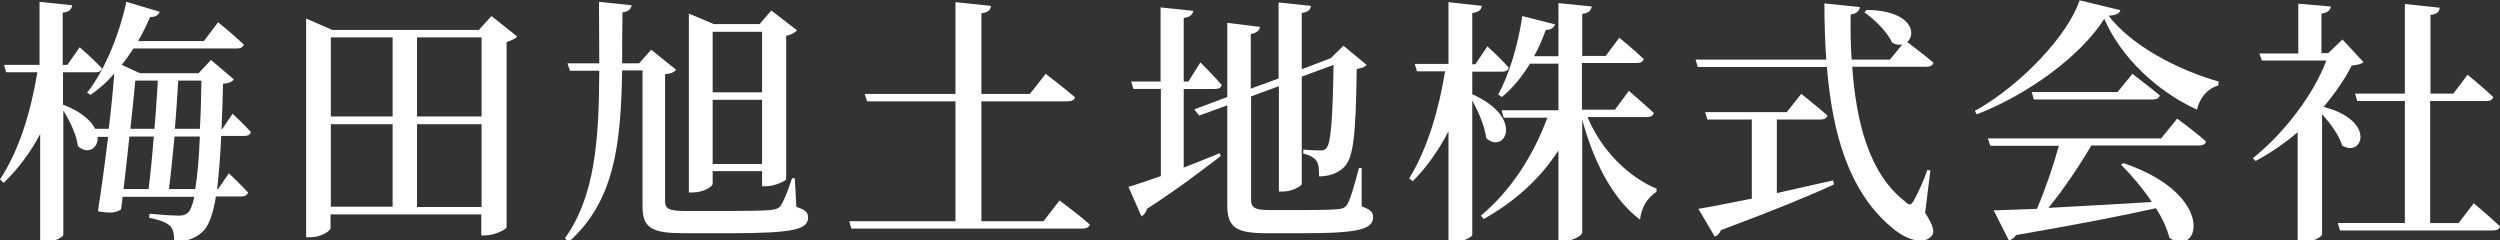 <?xml version="1.0" encoding="utf-8"?>
<!-- Generator: Adobe Illustrator 25.1.0, SVG Export Plug-In . SVG Version: 6.00 Build 0)  -->
<svg version="1.1" id="_x32_" xmlns="http://www.w3.org/2000/svg" xmlns:xlink="http://www.w3.org/1999/xlink" x="0px" y="0px"
	 viewBox="0 0 809.3 77.8" style="enable-background:new 0 0 809.3 77.8;" xml:space="preserve">
<rect x="0" y="0" width="809.3" height="77.8" fill="#333333" stroke="none"/>
<style type="text/css">
	.st0{enable-background:new    ;}
	.st1{fill:#FFFFFF;}
</style>
<g class="st0">
	<path class="st1" d="M71.6,44.2c-0.3,6.9-0.8,12.5-1.3,17h0.3l3.5-5.1c0,0,3.8,3.6,6.2,6.2c-0.3,0.9-1,1.3-2.2,1.3h-8.2
		c-0.9,5.6-2.2,9-3.8,10.9c-2.4,2.6-5.8,3.8-9.7,3.7c0-2.2-0.3-4-1.3-5c-1.1-1.2-3.8-2.1-6.8-2.7l0.1-1.3c3,0.3,7.7,0.6,9.4,0.6
		c1.5,0,2.2-0.2,3.1-1c0.8-0.8,1.4-2.4,2-5.1H39.7l-0.5,4.1c-1.7,1.1-3.5,1.3-7.5,0.6c1.1-7.1,2.3-15.7,3.3-24.1h-3.4
		c0.3,3.7-3.2,5.9-6.4,3c-0.4-3.7-2.6-8.1-4.7-11.5v40.2c0,0.8-3.2,2.4-5.9,2.4h-1.6v-35c-3.1,5.9-7,11.1-11.8,15.8L0,58.1
		C6.3,48.5,10,36,12.1,23.4H2L1.3,21h11.5V0.6l10.6,1.1c-0.3,1.3-0.8,2.1-3.1,2.4V21h1.5l4-5.7c0,0,4.5,3.9,7.2,6.8
		C32.9,23,32,23.4,31,23.4H20.4v10.6l0.1-0.1c5.9,2.3,9,5.2,10.3,7.8h4.4c0.8-6.5,1.4-12.7,1.8-17.9c-2.3,2.7-4.9,5-7.7,6.9L28.2,30
		c5.6-7,10.4-18.7,12.7-29.4l10.8,3.2c-0.3,0.9-1.3,1.8-3.1,1.7c-1.1,2.6-2.4,5.2-3.9,7.8h21.3l4.6-6.1c0,0,5.2,4.2,8.3,7.2
		c-0.2,0.9-1.1,1.3-2.3,1.3H43.2c-1.2,1.8-2.4,3.6-3.8,5.3l5.9,2.7h19l4-4.3l7.4,6.3c-0.6,0.8-1.6,1.3-3.5,1.4
		c-0.1,5.4-0.3,10.3-0.5,14.6H72l3.3-4.9c0,0,3.8,3.6,5.9,5.9c-0.2,0.9-0.9,1.3-2.1,1.3H71.6z M41.9,44.2c-0.6,5.8-1.3,11.7-1.9,17
		h8.1c0.6-4.7,1.2-10.8,1.7-17H41.9z M43.8,26.1c-0.4,4.1-0.9,9.7-1.6,15.6h7.8c0.5-5.6,0.8-11.1,1.1-15.6H43.8z M63.2,61.2
		c0.7-4.1,1.2-9.7,1.5-17h-8.2c-0.6,6.2-1.2,12.3-1.8,17H63.2z M57.7,26.1c-0.3,4.5-0.6,10-1.1,15.6h8.1c0.3-4.6,0.4-9.9,0.5-15.6
		H57.7z"/>
	<path class="st1" d="M167.4,11.8c-0.5,0.7-1.8,1.3-3.4,1.8v60c-0.2,0.7-3.9,2.6-6.9,2.6h-1.3v-6.8h-48.8v4.4c0,1-3.1,3-6.6,3h-1.3
		V6l8.5,3.7H155l4.1-4.5L167.4,11.8z M107.1,12.1v25.6h20V12.1H107.1z M107.1,66.9h20V40.2h-20V66.9z M135,12.1v25.6h20.9V12.1H135z
		 M155.9,66.9V40.2H135v26.8H155.9z"/>
	<path class="st1" d="M257.8,67c2.8,0.8,3.8,1.8,3.8,3.3c0,3.9-4.2,5.2-25.4,5.2h-14.5c-10.5,0-13.7-1.5-13.7-8.7V22.8h-6.6
		c-0.4,23.8-2.4,42.4-17.4,55.6l-1.1-1.3c9.7-13.6,11-31.5,11.1-54.2h-9.5l-0.8-2.4h10.3c0-6.3-0.1-12.9-0.1-19.9l10.6,1.1
		c-0.3,1.3-1.1,2.1-3,2.3c-0.1,5.8-0.1,11.2-0.1,16.5h5.5l3.9-4.4l8.1,6.5c-0.6,0.7-1.7,1.3-3.6,1.4v41.2c0,2.3,1.1,3.1,6.5,3.1
		h14.7c5.9,0,10.8-0.1,12.9-0.3c1.6-0.2,2.4-0.4,3.2-1.2c0.9-1.3,2.3-4.4,3.8-9.1h0.9L257.8,67z M230.7,59.5c0,0.9-3,2.8-6.4,2.8
		H223V4.4l8.1,3.4h14.8l3.8-4.4l8.3,6.4c-0.5,0.7-1.8,1.4-3.5,1.8v46.4c-0.1,0.6-3.8,2.3-6.6,2.3h-1.2v-4.9h-16V59.5z M230.7,10.3
		v19.6h16V10.3H230.7z M246.7,53.1V32.3h-16v20.8H246.7z"/>
	<path class="st1" d="M343,64.9c0,0,6.1,4.5,9.8,7.8c-0.3,0.9-1.2,1.3-2.4,1.3h-74.8l-0.7-2.4h34.4V32.8h-28.6l-0.8-2.4h29.4V0.7
		l11.5,1.2c-0.2,1.3-0.8,2.1-3.1,2.4v26.1h15.7l5.1-6.5c0,0,5.9,4.5,9.5,7.6c-0.2,0.9-1.1,1.3-2.3,1.3h-28v38.8h20.1L343,64.9z"/>
	<path class="st1" d="M383.3,54.2c3.7-1.4,7.6-3,11.5-4.6l0.4,0.9c-5.4,4.1-13.2,10.2-23.9,17.1c-0.3,1.1-0.9,2-1.8,2.4l-4.2-9.5
		c2.3-0.7,6-1.9,10.5-3.5V28.8h-8.9l-0.7-2.4h9.5V2.4l10.6,1.1c-0.3,1.2-0.9,2-3.1,2.3v20.6h1.5l3.9-6.2c0,0,4.4,4.4,6.9,7.3
		c-0.2,0.9-1,1.3-2.2,1.3h-10.1V54.2z M440.8,66.8c2.8,1,3.7,1.9,3.7,3.4c0,3.9-4.1,5.3-22.5,5.3h-12c-9.5,0-12.7-1.7-12.7-8.9V34.1
		l-9.1,3.3l-1.6-2l10.7-4v-24l10.6,1.3c-0.2,1.1-1,2-3,2.3v17.7l9-3.3V0.8l10.5,1.1c-0.2,1.2-0.8,2-3,2.3v18.2l8.7-3.3l0.8-0.3h-0.1
		l4.1-4l7.5,6.2c-0.6,0.7-1.6,1.1-3.2,1.3c-0.3,22.2-1.1,29.1-4.3,32c-2,1.9-4.9,2.8-7.9,2.8c0-2.3-0.1-4.1-0.9-5.1
		c-0.8-1.1-2.2-1.8-4.2-2.3v-1.3c1.6,0.2,4.2,0.3,5.4,0.3c1.2,0,1.6-0.2,2.1-0.8c1.4-1.5,2-8.7,2.3-26.9l-10.3,3.8v34.7
		c0,0.8-3.3,2.5-6,2.5h-1.4V27.9l-9,3.3v33.5c0,2.4,1.1,3.3,5.9,3.3h11.8c4.9,0,8.6-0.1,10.5-0.3c1.3-0.1,2.1-0.4,2.8-1.3
		c1-1.5,2.4-6.1,3.9-12h0.9L440.8,66.8z"/>
	<path class="st1" d="M476.6,30.5c17.2,7.7,10.4,19.6,4.5,14.2c-0.4-3.8-2.5-8.5-4.5-12.2V76c0,0.8-3.3,2.4-6.1,2.4h-1.6V42.5
		c-3.1,6-6.9,11.5-11.6,16.2l-1.1-1c5.9-9.5,9.6-22.3,11.6-34.6h-9.1l-0.7-2.4h10.9V0.7l10.8,1.2c-0.3,1.3-0.8,2-3.1,2.3v16.6h1
		l3.9-5.8c0,0,4.4,4,6.9,6.9c-0.2,0.9-1,1.3-2.1,1.3h-9.7V30.5z M514,38.1c4.4,10.5,13.1,19.2,22.3,23l-0.1,1
		c-3.3,2.3-4.8,5.2-5.3,9c-9-6.7-15.2-19.3-18.7-32.4v36.6c0,1-3.3,2.8-6.2,2.8h-1.5V48.7c-5.8,9-14,16.5-24.2,22.2l-0.9-1.1
		c9.8-8.1,17.2-19.9,21.5-31.7h-14.1l-0.7-2.4h18.4V20.6h-9.2c-2.7,4.4-5.7,8-9.1,10.8l-1.2-0.8c3.5-6.4,6.4-15.9,7.8-25.4l10.6,2.7
		c-0.3,1-1.3,1.8-3,1.8c-1.1,3-2.3,5.9-3.8,8.5h7.9V1l10.8,1.1c-0.3,1.2-0.8,2.1-3.1,2.4v13.6h7.6l4.4-5.9c0,0,5,4.1,7.9,6.9
		c-0.3,0.9-1,1.3-2.2,1.3h-17.8v15.1h10.7l4.5-6.1c0,0,5,4.3,8.1,7.2c-0.3,0.9-1.1,1.3-2.3,1.3H514z"/>
	<path class="st1" d="M623.2,68.9c2.8,4.3,3.2,6.4,2,7.6c-3.1,3.3-9.3,0.3-13.1-3.1c-13.6-11.6-18.9-30-20.7-51.7h-41.8l-0.7-2.4
		h42.3c-0.4-5.9-0.6-12-0.6-18.2l11.5,1.2c-0.2,1.1-0.9,2.1-3,2.4c-0.1,4.9,0,9.8,0.3,14.6h12.4l4-4.9c-0.9,0.2-2,0.1-3.2-0.5
		c-1.6-3.5-5.8-7.7-9.1-9.9l0.8-0.8c14.6,0.2,16.2,7.8,13.1,10.4c1.6,1.2,5.8,4.4,8.5,6.7c-0.2,0.9-1.1,1.3-2.3,1.3h-24
		c1.3,18.3,5.6,34.8,17.2,43.7c1.3,1.3,1.8,1.2,2.7-0.3c1.2-2.2,3.3-6.5,4.4-10l1,0.2L623.2,68.9z M575.2,62.5
		c5.8-1.3,12-2.7,18.2-4.1l0.3,1.3c-8.2,3.8-19.7,8.5-36.6,14.8c-0.4,1.1-1.2,1.8-2,2.1l-5.3-9c3.7-0.6,9.8-1.8,17.3-3.3V38.7h-14.4
		l-0.7-2.4h26.4l4.7-5.9c0,0,5.2,4.1,8.5,7c-0.3,0.9-1.1,1.3-2.3,1.3h-14.1V62.5z"/>
	<path class="st1" d="M686.4,3.3c-0.3,1.1-1.3,1.6-3.8,1.8c7.5,9.8,22.4,17.5,35.6,21.3l-0.1,1.3c-3.8,1-6.2,4.5-6.9,7.8
		c-13.1-6-24.7-17.1-30-29.4c-7.6,12-24.8,24.6-41.3,30.9l-0.6-1.1c14.5-8,30.1-24.3,33.9-35.8L686.4,3.3z M704.8,38.4
		c0,0,5.9,4.3,9.3,7.4c-0.2,0.9-1,1.3-2.3,1.3H677c-3.9,6.7-9.2,14.5-13.9,20.2c9.5-0.5,21.2-1.2,33.5-1.9c-3-4.5-6.7-8.8-10-12.1
		l0.8-0.5C718,63.2,711.9,83.7,702.3,77c-0.8-3-2.3-6.4-4.4-9.6c-10.7,2.4-25,5.2-45.3,8.7c-0.5,0.9-1.4,1.5-2.3,1.7l-4.9-9.7
		c3.3-0.1,8.1-0.3,14-0.5c2.6-6,5.4-14.2,7.1-20.4h-22.2l-0.8-2.4h56.1L704.8,38.4z M690.3,23.9c0,0,5.4,4.1,8.9,7
		c-0.3,0.9-1.1,1.3-2.3,1.3h-38.5l-0.7-2.4h27.8L690.3,23.9z"/>
	<path class="st1" d="M765.1,20.1c-0.8,0.7-1.8,0.9-3.8,1.1c-2.2,4.4-5.4,9-9.1,13.4c17.3,4.5,12.5,16.6,6,12.5
		c-1-3.3-3.8-7.2-6.5-10.1v38.9c0,0.6-2.6,2.5-6.4,2.5h-1.5V42.8c-4.2,3.6-8.9,6.8-13.6,9.3l-0.9-0.9c10.4-8.3,19.7-20.8,23.8-31.6
		h-20.9l-0.8-2.3H744V1.2l10.5,0.9c-0.1,1.2-0.9,2-3,2.3v12.8h2.2l4.6-4.4L765.1,20.1z M800.8,65.8c0,0,5.4,4.5,8.5,7.5
		c-0.2,0.9-1.1,1.3-2.3,1.3h-49.5l-0.7-2.4h21.7V32.7h-15.4l-0.7-2.4h16.1v-29l11.3,1.2c-0.2,1.3-0.8,2.1-3,2.3v25.5h7.4l4.6-6.1
		c0,0,5.3,4.3,8.3,7.2c-0.2,0.9-1,1.3-2.2,1.3h-18.2v39.5h9.2L800.8,65.8z"/>
</g>
</svg>
